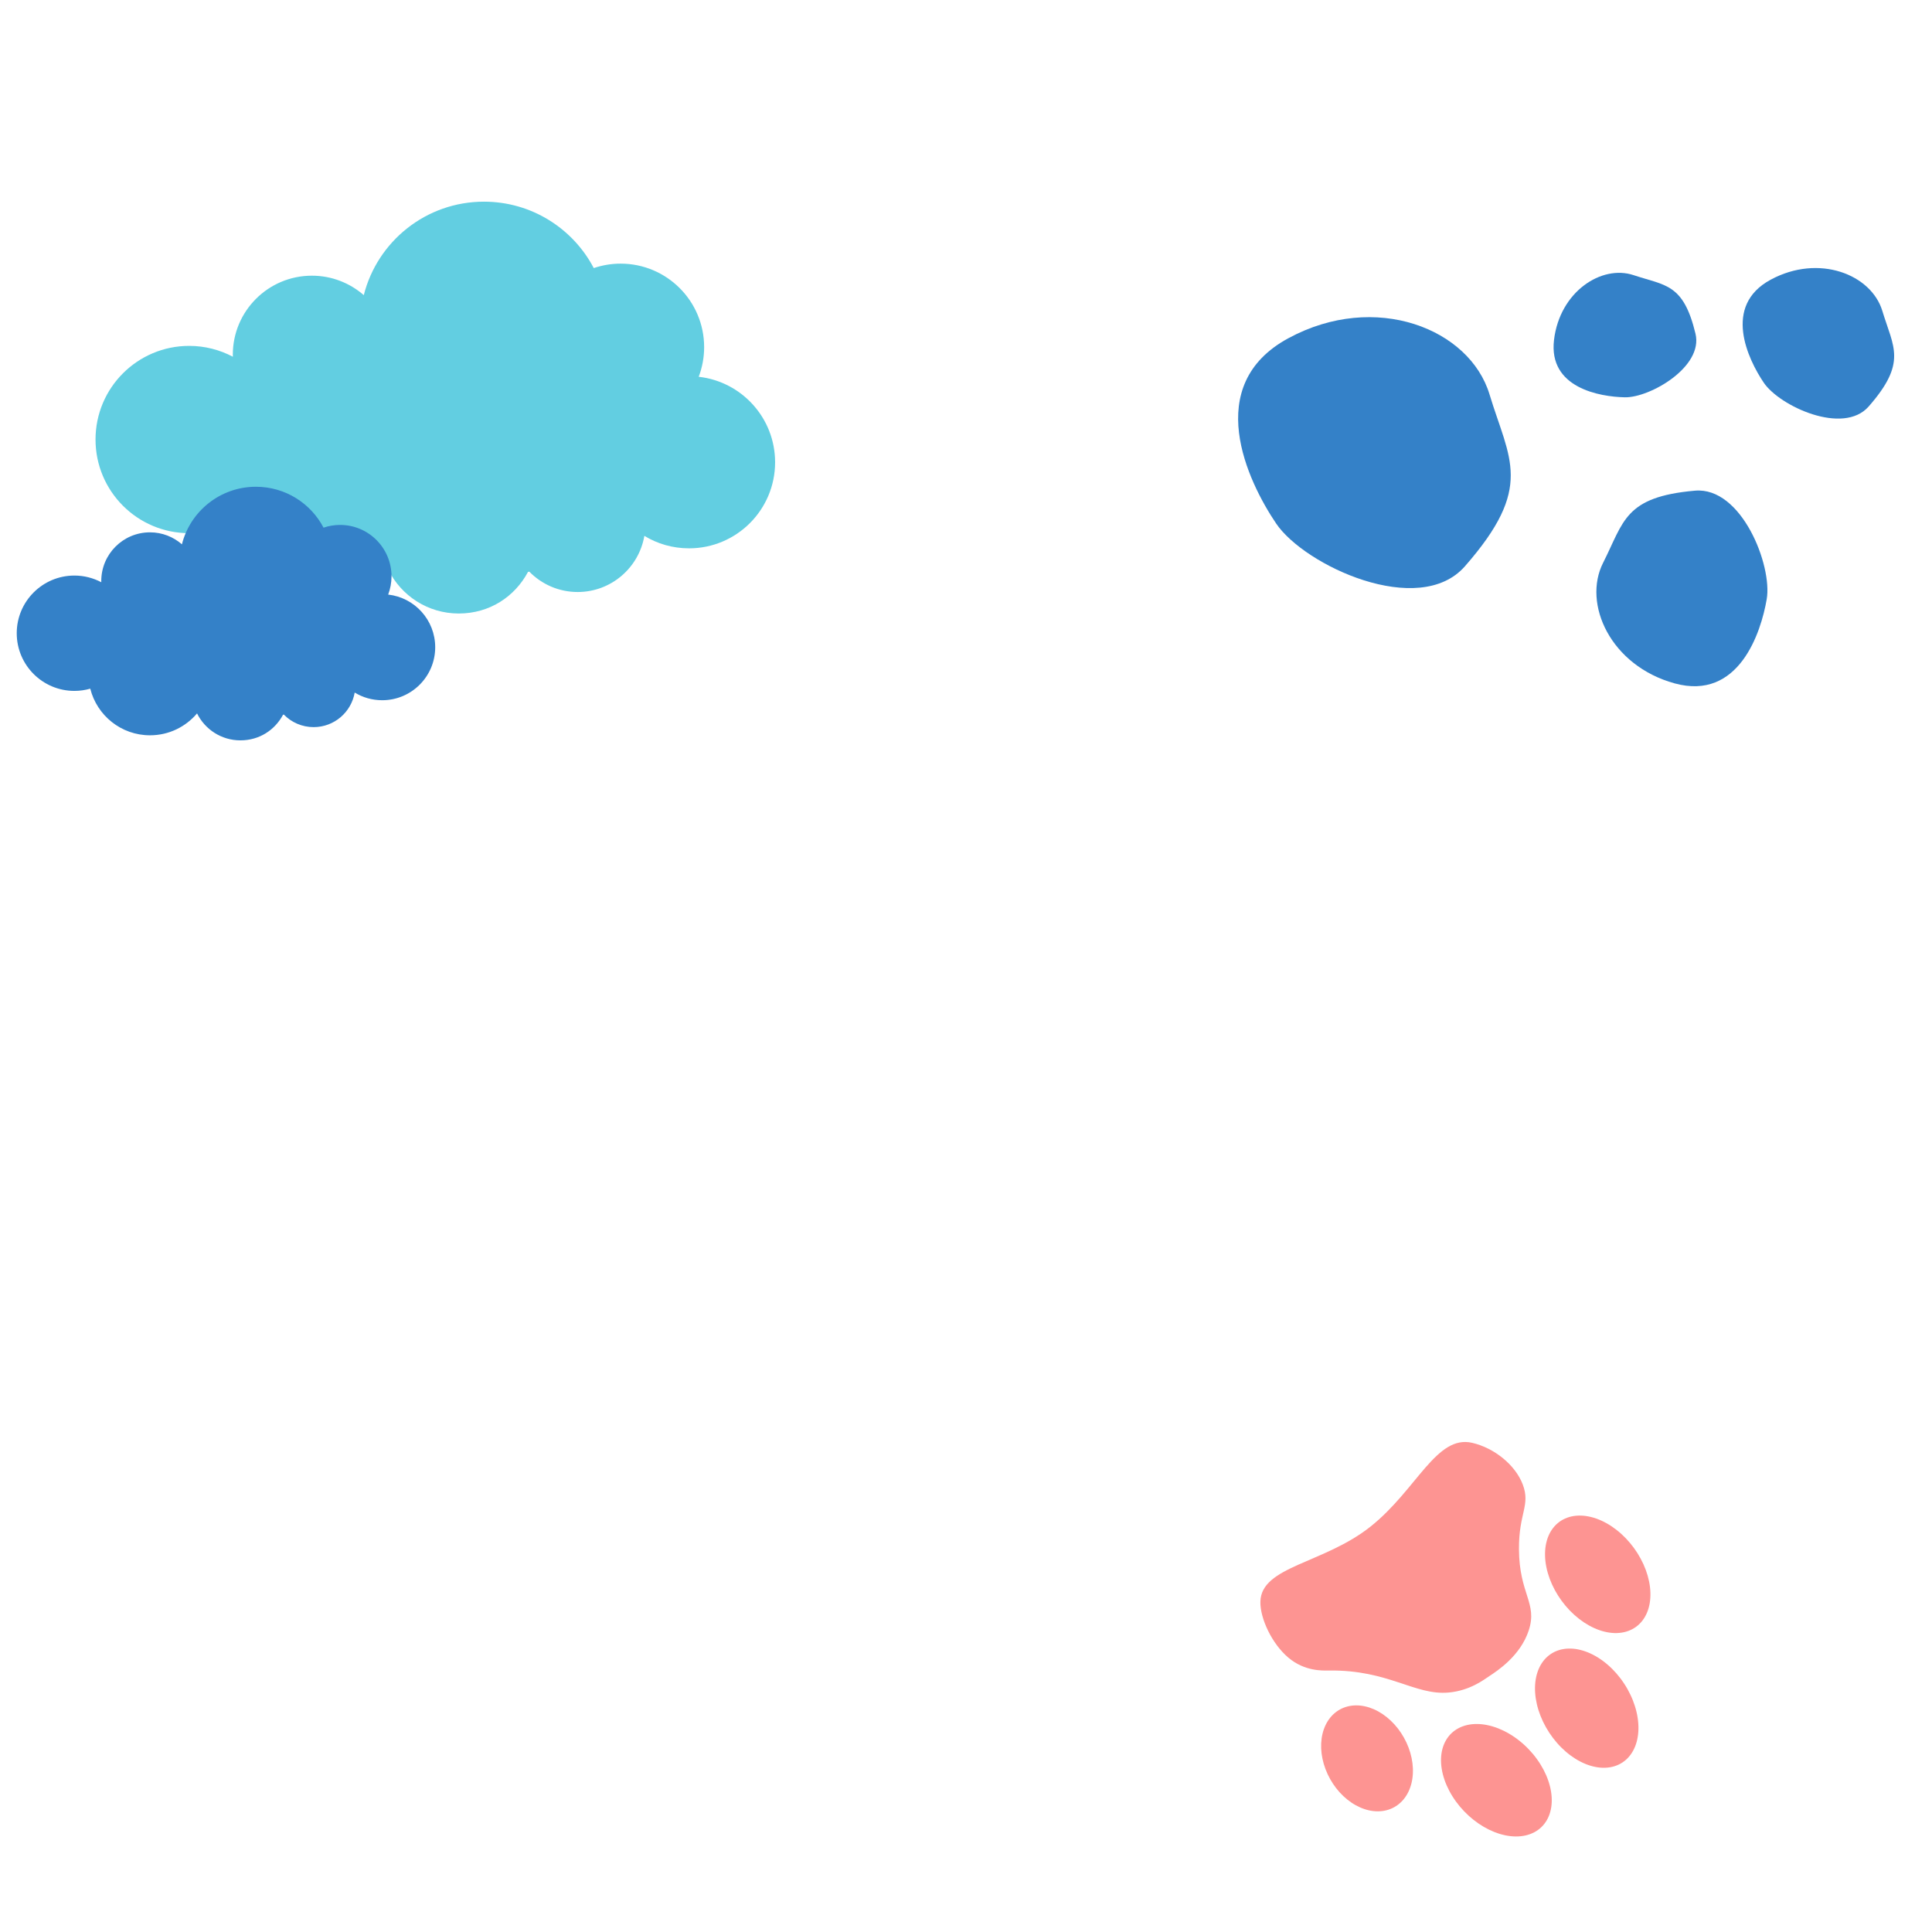 <svg xmlns="http://www.w3.org/2000/svg" xmlns:xlink="http://www.w3.org/1999/xlink" width="1080" zoomAndPan="magnify" viewBox="0 0 810 810" height="1080" preserveAspectRatio="xMidYMid meet" version="1.0"><defs><clipPath id="dbd9434cf2"><path d="M 40 84.551 L 324.965 84.551 L 324.965 257.051 L 40 257.051 Z M 40 84.551 " clip-rule="nonzero"/></clipPath><clipPath id="bb6758bbc8"><path d="M 7 204.074 L 182.469 204.074 L 182.469 310.574 L 7 310.574 Z M 7 204.074 " clip-rule="nonzero"/></clipPath><clipPath id="42129198f8"><path d="M 647 635 L 692 635 L 692 685 L 647 685 Z M 647 635 " clip-rule="nonzero"/></clipPath><clipPath id="db5cb5cfe8"><path d="M 728.992 702.262 L 600.004 805.156 L 499.914 679.688 L 628.902 576.793 Z M 728.992 702.262 " clip-rule="nonzero"/></clipPath><clipPath id="5ff14c8722"><path d="M 728.992 702.262 L 600.004 805.156 L 499.914 679.688 L 628.902 576.793 Z M 728.992 702.262 " clip-rule="nonzero"/></clipPath><clipPath id="a31ce76482"><path d="M 553 714 L 593 714 L 593 760 L 553 760 Z M 553 714 " clip-rule="nonzero"/></clipPath><clipPath id="d93f20e8ee"><path d="M 728.992 702.262 L 600.004 805.156 L 499.914 679.688 L 628.902 576.793 Z M 728.992 702.262 " clip-rule="nonzero"/></clipPath><clipPath id="b395327d94"><path d="M 728.992 702.262 L 600.004 805.156 L 499.914 679.688 L 628.902 576.793 Z M 728.992 702.262 " clip-rule="nonzero"/></clipPath><clipPath id="41668b4b9f"><path d="M 604 722 L 651 722 L 651 770 L 604 770 Z M 604 722 " clip-rule="nonzero"/></clipPath><clipPath id="3e20143c5b"><path d="M 728.992 702.262 L 600.004 805.156 L 499.914 679.688 L 628.902 576.793 Z M 728.992 702.262 " clip-rule="nonzero"/></clipPath><clipPath id="fa947aa5b1"><path d="M 728.992 702.262 L 600.004 805.156 L 499.914 679.688 L 628.902 576.793 Z M 728.992 702.262 " clip-rule="nonzero"/></clipPath><clipPath id="a89da85081"><path d="M 643 691 L 687 691 L 687 742 L 643 742 Z M 643 691 " clip-rule="nonzero"/></clipPath><clipPath id="55faf028c6"><path d="M 728.992 702.262 L 600.004 805.156 L 499.914 679.688 L 628.902 576.793 Z M 728.992 702.262 " clip-rule="nonzero"/></clipPath><clipPath id="f8769b764e"><path d="M 728.992 702.262 L 600.004 805.156 L 499.914 679.688 L 628.902 576.793 Z M 728.992 702.262 " clip-rule="nonzero"/></clipPath><clipPath id="41d369c3de"><path d="M 528 604 L 642 604 L 642 710 L 528 710 Z M 528 604 " clip-rule="nonzero"/></clipPath><clipPath id="62b3e516eb"><path d="M 728.992 702.262 L 600.004 805.156 L 499.914 679.688 L 628.902 576.793 Z M 728.992 702.262 " clip-rule="nonzero"/></clipPath><clipPath id="d9c66a9782"><path d="M 728.992 702.262 L 600.004 805.156 L 499.914 679.688 L 628.902 576.793 Z M 728.992 702.262 " clip-rule="nonzero"/></clipPath><clipPath id="80f94cce59"><path d="M 730 112 L 795 112 L 795 176 L 730 176 Z M 730 112 " clip-rule="nonzero"/></clipPath><clipPath id="bc4d608c68"><path d="M 786.633 187.688 L 710.527 159.957 L 733.891 95.832 L 809.996 123.562 Z M 786.633 187.688 " clip-rule="nonzero"/></clipPath><clipPath id="a608606bac"><path d="M 786.633 187.688 L 710.527 159.957 L 733.891 95.832 L 809.996 123.562 Z M 786.633 187.688 " clip-rule="nonzero"/></clipPath><clipPath id="2e5764c6be"><path d="M 519 132 L 634 132 L 634 247 L 519 247 Z M 519 132 " clip-rule="nonzero"/></clipPath><clipPath id="9ef8f48822"><path d="M 619.895 268.492 L 483.188 218.68 L 525.297 103.113 L 662.004 152.926 Z M 619.895 268.492 " clip-rule="nonzero"/></clipPath><clipPath id="0daf69f776"><path d="M 619.895 268.492 L 483.188 218.68 L 525.297 103.113 L 662.004 152.926 Z M 619.895 268.492 " clip-rule="nonzero"/></clipPath><clipPath id="3e2bb97e94"><path d="M 669 205 L 741 205 L 741 288 L 669 288 Z M 669 205 " clip-rule="nonzero"/></clipPath><clipPath id="4063c52218"><path d="M 722.277 187.973 L 765.711 276.102 L 691.711 312.57 L 648.277 224.445 Z M 722.277 187.973 " clip-rule="nonzero"/></clipPath><clipPath id="d110c91e1e"><path d="M 722.277 187.973 L 765.711 276.102 L 691.711 312.57 L 648.277 224.445 Z M 722.277 187.973 " clip-rule="nonzero"/></clipPath><clipPath id="bdbc553461"><path d="M 651 114 L 712 114 L 712 167 L 651 167 Z M 651 114 " clip-rule="nonzero"/></clipPath><clipPath id="dbe5886e7d"><path d="M 724.93 146.426 L 666.371 187.016 L 632.191 137.703 L 690.746 97.113 Z M 724.93 146.426 " clip-rule="nonzero"/></clipPath><clipPath id="c74bd4cfba"><path d="M 724.93 146.426 L 666.371 187.016 L 632.191 137.703 L 690.746 97.113 Z M 724.93 146.426 " clip-rule="nonzero"/></clipPath></defs><g clip-path="url(#dbd9434cf2)"><path fill="#62cee1" d="M 292.93 157.992 C 294.395 154.125 295.215 149.938 295.215 145.551 C 295.215 126.219 279.551 110.531 260.195 110.531 C 256.25 110.531 252.484 111.195 248.938 112.395 C 240.266 95.848 222.895 84.551 202.902 84.551 C 178.602 84.551 158.207 101.219 152.52 123.734 C 146.688 118.668 139.094 115.582 130.762 115.582 C 112.449 115.582 97.605 130.426 97.605 148.734 C 97.605 149.016 97.605 149.277 97.625 149.559 C 92.156 146.672 85.926 145.012 79.297 145.012 C 57.621 145.031 40.051 162.598 40.051 184.273 C 40.051 205.953 57.621 223.539 79.316 223.539 C 83.062 223.539 86.688 223 90.113 222.02 C 94.66 240.25 111.129 253.77 130.781 253.77 C 143.645 253.77 155.121 247.98 162.816 238.867 C 168.184 249.746 179.383 257.215 192.324 257.215 C 205.266 257.215 215.805 250.164 221.352 239.809 C 221.531 239.746 221.715 239.707 221.895 239.648 C 227.043 244.918 234.234 248.203 242.188 248.203 C 256.211 248.203 267.852 238.023 270.152 224.664 C 275.602 227.988 282.012 229.891 288.887 229.891 C 308.797 229.891 324.965 213.746 324.965 193.812 C 324.965 175.281 310.98 159.996 292.973 157.973 Z M 292.93 157.992 " fill-opacity="1" fill-rule="nonzero"/></g><g clip-path="url(#bb6758bbc8)"><path fill="#3481c8" d="M 162.734 249.301 C 163.633 246.918 164.141 244.34 164.141 241.637 C 164.141 229.734 154.492 220.074 142.578 220.074 C 140.148 220.074 137.828 220.48 135.645 221.223 C 130.305 211.031 119.609 204.074 107.297 204.074 C 92.332 204.074 79.773 214.34 76.27 228.203 C 72.68 225.082 68.008 223.184 62.875 223.184 C 51.598 223.184 42.457 232.324 42.457 243.602 C 42.457 243.773 42.457 243.934 42.473 244.105 C 39.102 242.328 35.266 241.305 31.184 241.305 C 17.836 241.316 7.016 252.137 7.016 265.484 C 7.016 278.832 17.836 289.664 31.195 289.664 C 33.504 289.664 35.734 289.328 37.844 288.727 C 40.645 299.949 50.785 308.277 62.887 308.277 C 70.805 308.277 77.875 304.711 82.613 299.098 C 85.918 305.797 92.812 310.398 100.781 310.398 C 108.75 310.398 115.242 306.059 118.656 299.68 C 118.77 299.641 118.879 299.617 118.992 299.582 C 122.16 302.824 126.59 304.848 131.488 304.848 C 140.121 304.848 147.289 298.582 148.707 290.352 C 152.062 292.402 156.012 293.574 160.242 293.574 C 172.504 293.574 182.461 283.629 182.461 271.355 C 182.461 259.945 173.848 250.531 162.758 249.285 Z M 162.734 249.301 " fill-opacity="1" fill-rule="nonzero"/></g><g clip-path="url(#42129198f8)"><g clip-path="url(#db5cb5cfe8)"><g clip-path="url(#5ff14c8722)"><path fill="#fd9492" d="M 685.934 682.043 C 685.438 682.406 684.918 682.734 684.371 683.023 C 683.824 683.312 683.258 683.566 682.668 683.781 C 682.078 683.996 681.469 684.172 680.84 684.312 C 680.215 684.449 679.57 684.547 678.91 684.605 C 678.25 684.668 677.578 684.688 676.891 684.668 C 676.203 684.648 675.508 684.586 674.805 684.488 C 674.098 684.391 673.387 684.254 672.668 684.074 C 671.949 683.898 671.23 683.684 670.508 683.43 C 669.785 683.18 669.062 682.887 668.34 682.562 C 667.617 682.234 666.898 681.871 666.188 681.477 C 665.473 681.078 664.766 680.645 664.066 680.184 C 663.371 679.719 662.684 679.223 662.004 678.695 C 661.328 678.168 660.668 677.613 660.02 677.027 C 659.371 676.445 658.738 675.832 658.125 675.199 C 657.512 674.562 656.922 673.902 656.348 673.223 C 655.773 672.539 655.227 671.84 654.699 671.117 C 654.172 670.398 653.672 669.66 653.195 668.91 C 652.719 668.156 652.273 667.391 651.852 666.613 C 651.434 665.836 651.043 665.051 650.684 664.254 C 650.324 663.461 649.996 662.66 649.699 661.855 C 649.402 661.051 649.141 660.246 648.91 659.438 C 648.68 658.633 648.48 657.828 648.32 657.027 C 648.16 656.227 648.031 655.434 647.938 654.648 C 647.848 653.859 647.789 653.082 647.77 652.316 C 647.746 651.551 647.762 650.801 647.812 650.062 C 647.859 649.324 647.945 648.605 648.066 647.902 C 648.188 647.199 648.34 646.52 648.531 645.859 C 648.719 645.199 648.941 644.566 649.199 643.953 C 649.457 643.344 649.746 642.762 650.07 642.203 C 650.391 641.648 650.746 641.121 651.129 640.625 C 651.512 640.129 651.926 639.664 652.367 639.234 C 652.812 638.801 653.281 638.402 653.777 638.039 C 654.273 637.68 654.793 637.352 655.34 637.062 C 655.887 636.77 656.453 636.52 657.043 636.305 C 657.633 636.086 658.242 635.91 658.867 635.773 C 659.496 635.637 660.141 635.535 660.801 635.477 C 661.461 635.418 662.133 635.398 662.82 635.418 C 663.504 635.438 664.203 635.496 664.906 635.594 C 665.613 635.695 666.324 635.832 667.043 636.008 C 667.758 636.184 668.48 636.398 669.203 636.652 C 669.926 636.906 670.648 637.195 671.371 637.523 C 672.094 637.848 672.812 638.211 673.523 638.609 C 674.238 639.008 674.945 639.438 675.641 639.902 C 676.34 640.367 677.027 640.863 677.703 641.391 C 678.383 641.918 679.043 642.473 679.691 643.055 C 680.34 643.641 680.969 644.25 681.582 644.887 C 682.195 645.523 682.789 646.18 683.363 646.863 C 683.934 647.543 684.484 648.246 685.012 648.965 C 685.539 649.688 686.039 650.422 686.516 651.176 C 686.988 651.93 687.438 652.695 687.855 653.473 C 688.277 654.25 688.668 655.035 689.027 655.828 C 689.387 656.625 689.715 657.426 690.012 658.227 C 690.309 659.031 690.57 659.84 690.801 660.645 C 691.031 661.453 691.227 662.254 691.391 663.055 C 691.551 663.855 691.68 664.648 691.77 665.438 C 691.863 666.227 691.922 667 691.941 667.766 C 691.961 668.535 691.949 669.285 691.898 670.023 C 691.848 670.762 691.766 671.48 691.645 672.184 C 691.523 672.883 691.371 673.566 691.18 674.223 C 690.988 674.883 690.766 675.52 690.508 676.129 C 690.254 676.742 689.965 677.324 689.641 677.879 C 689.32 678.438 688.965 678.965 688.582 679.461 C 688.199 679.957 687.785 680.422 687.34 680.852 C 686.898 681.285 686.43 681.68 685.934 682.043 Z M 685.934 682.043 " fill-opacity="1" fill-rule="nonzero"/></g></g></g><g clip-path="url(#a31ce76482)"><g clip-path="url(#d93f20e8ee)"><g clip-path="url(#b395327d94)"><path fill="#fd9492" d="M 584.559 757.652 C 584.055 757.938 583.527 758.188 582.988 758.402 C 582.445 758.617 581.891 758.801 581.32 758.949 C 580.75 759.094 580.168 759.207 579.574 759.281 C 578.977 759.359 578.375 759.402 577.762 759.406 C 577.152 759.41 576.535 759.383 575.91 759.316 C 575.285 759.25 574.66 759.148 574.031 759.012 C 573.398 758.875 572.77 758.703 572.141 758.496 C 571.512 758.293 570.887 758.051 570.262 757.777 C 569.637 757.504 569.02 757.199 568.41 756.863 C 567.797 756.523 567.195 756.156 566.605 755.754 C 566.012 755.355 565.43 754.926 564.859 754.469 C 564.293 754.012 563.738 753.527 563.195 753.02 C 562.656 752.508 562.133 751.973 561.629 751.414 C 561.125 750.855 560.637 750.273 560.172 749.672 C 559.707 749.07 559.262 748.449 558.84 747.812 C 558.418 747.172 558.02 746.52 557.645 745.848 C 557.27 745.18 556.922 744.496 556.602 743.801 C 556.277 743.105 555.98 742.402 555.715 741.691 C 555.445 740.98 555.207 740.262 554.996 739.539 C 554.785 738.812 554.602 738.09 554.453 737.363 C 554.301 736.633 554.18 735.91 554.086 735.184 C 553.996 734.461 553.938 733.738 553.906 733.027 C 553.879 732.312 553.879 731.605 553.91 730.906 C 553.945 730.211 554.008 729.523 554.102 728.852 C 554.195 728.176 554.32 727.516 554.477 726.871 C 554.629 726.227 554.812 725.602 555.027 724.996 C 555.242 724.387 555.484 723.801 555.754 723.234 C 556.027 722.668 556.324 722.125 556.648 721.609 C 556.977 721.09 557.328 720.598 557.703 720.133 C 558.078 719.668 558.48 719.23 558.906 718.82 C 559.328 718.414 559.777 718.035 560.246 717.688 C 560.711 717.34 561.199 717.023 561.707 716.742 C 562.215 716.457 562.738 716.207 563.281 715.992 C 563.82 715.773 564.379 715.594 564.949 715.445 C 565.52 715.297 566.102 715.188 566.695 715.109 C 567.289 715.031 567.891 714.992 568.504 714.988 C 569.117 714.98 569.734 715.012 570.359 715.078 C 570.98 715.145 571.609 715.246 572.238 715.383 C 572.867 715.52 573.496 715.688 574.129 715.895 C 574.758 716.102 575.383 716.34 576.008 716.613 C 576.629 716.887 577.246 717.191 577.859 717.531 C 578.469 717.871 579.07 718.238 579.664 718.637 C 580.258 719.039 580.84 719.465 581.406 719.922 C 581.977 720.379 582.531 720.863 583.07 721.375 C 583.609 721.887 584.133 722.422 584.641 722.98 C 585.145 723.539 585.629 724.117 586.098 724.719 C 586.562 725.32 587.008 725.941 587.43 726.582 C 587.852 727.219 588.25 727.875 588.621 728.543 C 588.996 729.215 589.344 729.898 589.668 730.59 C 589.992 731.285 590.285 731.988 590.555 732.703 C 590.824 733.414 591.062 734.133 591.273 734.855 C 591.484 735.578 591.664 736.305 591.816 737.031 C 591.969 737.758 592.09 738.484 592.18 739.211 C 592.27 739.934 592.332 740.652 592.359 741.367 C 592.391 742.082 592.387 742.789 592.355 743.484 C 592.324 744.184 592.262 744.867 592.164 745.543 C 592.07 746.219 591.949 746.875 591.793 747.52 C 591.637 748.164 591.453 748.789 591.238 749.398 C 591.027 750.008 590.785 750.594 590.512 751.16 C 590.242 751.723 589.945 752.266 589.617 752.785 C 589.293 753.301 588.941 753.793 588.566 754.262 C 588.188 754.727 587.789 755.164 587.363 755.57 C 586.938 755.98 586.492 756.359 586.023 756.707 C 585.555 757.055 585.066 757.367 584.559 757.652 Z M 584.559 757.652 " fill-opacity="1" fill-rule="nonzero"/></g></g></g><g clip-path="url(#41668b4b9f)"><g clip-path="url(#3e20143c5b)"><g clip-path="url(#fa947aa5b1)"><path fill="#fd9492" d="M 613.809 759.352 C 613.191 758.707 612.594 758.043 612.023 757.359 C 611.453 756.676 610.91 755.977 610.391 755.262 C 609.871 754.547 609.383 753.816 608.922 753.078 C 608.457 752.336 608.027 751.59 607.629 750.832 C 607.227 750.07 606.859 749.309 606.523 748.539 C 606.188 747.77 605.887 747 605.621 746.227 C 605.355 745.457 605.125 744.684 604.93 743.918 C 604.734 743.148 604.574 742.387 604.453 741.629 C 604.328 740.875 604.246 740.125 604.195 739.391 C 604.148 738.652 604.137 737.926 604.164 737.215 C 604.191 736.504 604.254 735.809 604.355 735.129 C 604.453 734.449 604.594 733.793 604.766 733.152 C 604.941 732.512 605.148 731.895 605.395 731.301 C 605.641 730.707 605.922 730.141 606.238 729.598 C 606.551 729.055 606.902 728.539 607.281 728.051 C 607.664 727.566 608.078 727.109 608.52 726.684 C 608.965 726.262 609.438 725.867 609.941 725.508 C 610.441 725.148 610.973 724.82 611.527 724.531 C 612.082 724.238 612.664 723.984 613.27 723.766 C 613.871 723.543 614.496 723.363 615.145 723.215 C 615.789 723.07 616.453 722.961 617.137 722.891 C 617.82 722.82 618.516 722.785 619.23 722.789 C 619.941 722.793 620.664 722.836 621.398 722.918 C 622.137 722.996 622.879 723.113 623.629 723.27 C 624.379 723.426 625.133 723.617 625.891 723.848 C 626.652 724.074 627.41 724.34 628.172 724.637 C 628.93 724.938 629.688 725.273 630.441 725.641 C 631.195 726.008 631.941 726.41 632.68 726.84 C 633.422 727.273 634.152 727.738 634.871 728.23 C 635.59 728.723 636.297 729.246 636.988 729.797 C 637.68 730.344 638.355 730.918 639.012 731.52 C 639.672 732.117 640.309 732.742 640.926 733.387 C 641.543 734.031 642.137 734.695 642.707 735.379 C 643.277 736.062 643.824 736.758 644.34 737.477 C 644.859 738.191 645.352 738.918 645.812 739.66 C 646.273 740.398 646.703 741.148 647.105 741.906 C 647.504 742.664 647.871 743.43 648.207 744.195 C 648.543 744.965 648.844 745.738 649.109 746.508 C 649.375 747.281 649.609 748.051 649.805 748.82 C 650 749.586 650.156 750.348 650.281 751.105 C 650.402 751.863 650.488 752.609 650.535 753.348 C 650.586 754.086 650.594 754.809 650.57 755.52 C 650.543 756.234 650.48 756.93 650.379 757.605 C 650.277 758.285 650.141 758.945 649.965 759.586 C 649.793 760.223 649.582 760.84 649.336 761.434 C 649.09 762.027 648.809 762.598 648.496 763.141 C 648.18 763.684 647.832 764.199 647.449 764.684 C 647.07 765.172 646.656 765.625 646.211 766.051 C 645.77 766.477 645.293 766.867 644.793 767.23 C 644.289 767.59 643.762 767.914 643.203 768.207 C 642.648 768.496 642.066 768.754 641.465 768.973 C 640.859 769.191 640.234 769.375 639.59 769.52 C 638.941 769.668 638.277 769.777 637.594 769.848 C 636.91 769.918 636.215 769.949 635.504 769.945 C 634.789 769.941 634.066 769.898 633.332 769.82 C 632.598 769.738 631.855 769.621 631.105 769.465 C 630.355 769.312 629.598 769.117 628.84 768.891 C 628.082 768.66 627.32 768.398 626.562 768.098 C 625.801 767.797 625.047 767.465 624.293 767.098 C 623.539 766.727 622.793 766.328 622.051 765.895 C 621.312 765.461 620.582 765 619.859 764.504 C 619.141 764.012 618.438 763.492 617.742 762.941 C 617.051 762.391 616.379 761.816 615.719 761.219 C 615.062 760.617 614.426 759.996 613.809 759.352 Z M 613.809 759.352 " fill-opacity="1" fill-rule="nonzero"/></g></g></g><g clip-path="url(#a89da85081)"><g clip-path="url(#55faf028c6)"><g clip-path="url(#f8769b764e)"><path fill="#fd9492" d="M 680.219 738.922 C 679.703 739.258 679.168 739.559 678.609 739.824 C 678.051 740.086 677.469 740.312 676.871 740.496 C 676.27 740.684 675.656 740.828 675.02 740.938 C 674.387 741.043 673.738 741.109 673.078 741.137 C 672.414 741.164 671.742 741.152 671.055 741.098 C 670.371 741.043 669.68 740.953 668.98 740.816 C 668.281 740.684 667.578 740.512 666.867 740.301 C 666.16 740.09 665.453 739.84 664.742 739.551 C 664.031 739.262 663.324 738.938 662.617 738.574 C 661.914 738.215 661.215 737.816 660.52 737.387 C 659.828 736.953 659.145 736.488 658.469 735.988 C 657.793 735.492 657.133 734.961 656.484 734.402 C 655.832 733.844 655.199 733.258 654.578 732.641 C 653.961 732.027 653.359 731.387 652.781 730.719 C 652.199 730.055 651.637 729.367 651.102 728.66 C 650.562 727.949 650.047 727.223 649.555 726.477 C 649.066 725.73 648.602 724.973 648.164 724.195 C 647.727 723.422 647.316 722.637 646.934 721.84 C 646.555 721.043 646.203 720.238 645.883 719.426 C 645.562 718.613 645.273 717.801 645.016 716.98 C 644.762 716.164 644.535 715.344 644.348 714.527 C 644.156 713.711 644 712.898 643.875 712.094 C 643.754 711.285 643.664 710.484 643.613 709.695 C 643.559 708.902 643.539 708.125 643.555 707.359 C 643.574 706.594 643.625 705.844 643.711 705.109 C 643.797 704.375 643.914 703.66 644.07 702.965 C 644.223 702.27 644.414 701.598 644.633 700.945 C 644.855 700.297 645.109 699.676 645.398 699.078 C 645.684 698.48 646 697.91 646.352 697.371 C 646.699 696.832 647.078 696.324 647.484 695.844 C 647.895 695.367 648.328 694.926 648.793 694.516 C 649.254 694.105 649.742 693.734 650.258 693.395 C 650.77 693.059 651.309 692.758 651.867 692.492 C 652.426 692.23 653.004 692.004 653.605 691.82 C 654.203 691.633 654.82 691.484 655.453 691.379 C 656.09 691.273 656.734 691.207 657.398 691.18 C 658.062 691.152 658.734 691.164 659.418 691.219 C 660.102 691.27 660.793 691.363 661.492 691.496 C 662.195 691.633 662.898 691.805 663.605 692.016 C 664.312 692.227 665.023 692.477 665.734 692.766 C 666.441 693.055 667.152 693.379 667.855 693.738 C 668.562 694.102 669.262 694.5 669.953 694.93 C 670.648 695.363 671.332 695.828 672.004 696.328 C 672.68 696.824 673.344 697.352 673.992 697.914 C 674.641 698.473 675.277 699.059 675.895 699.676 C 676.512 700.289 677.113 700.93 677.695 701.598 C 678.277 702.262 678.836 702.949 679.375 703.656 C 679.914 704.367 680.43 705.094 680.918 705.84 C 681.41 706.582 681.875 707.344 682.312 708.121 C 682.75 708.895 683.16 709.68 683.539 710.477 C 683.922 711.273 684.273 712.078 684.594 712.891 C 684.914 713.703 685.199 714.516 685.457 715.336 C 685.715 716.152 685.938 716.969 686.129 717.789 C 686.32 718.605 686.477 719.418 686.598 720.223 C 686.723 721.031 686.809 721.832 686.863 722.621 C 686.914 723.414 686.934 724.191 686.918 724.957 C 686.902 725.723 686.852 726.473 686.766 727.207 C 686.68 727.941 686.559 728.656 686.406 729.352 C 686.25 730.047 686.062 730.719 685.84 731.367 C 685.621 732.02 685.363 732.641 685.078 733.238 C 684.793 733.836 684.473 734.406 684.125 734.945 C 683.777 735.484 683.398 735.992 682.988 736.469 C 682.582 736.949 682.145 737.391 681.684 737.801 C 681.219 738.211 680.73 738.582 680.219 738.922 Z M 680.219 738.922 " fill-opacity="1" fill-rule="nonzero"/></g></g></g><g clip-path="url(#41d369c3de)"><g clip-path="url(#62b3e516eb)"><g clip-path="url(#d9c66a9782)"><path fill="#fd9492" d="M 557.258 700.375 C 582.203 700.047 593.109 710.875 607.332 709.605 C 616.297 708.809 622.234 704.141 624.332 702.766 C 627.809 700.492 637.438 694.188 640.926 683.582 C 644.711 672.055 636.957 668.48 636.832 649.539 C 636.73 634.258 641.742 631.16 638.426 622.383 C 635.34 614.219 626.539 607.086 617.254 604.918 C 602.215 601.402 594.066 624.496 574.66 639.977 C 555.039 655.629 528.695 656.594 528.422 671.566 C 528.297 678.57 533.277 689.199 540.176 695 C 547.004 700.738 554.43 700.414 557.258 700.375 Z M 557.258 700.375 " fill-opacity="1" fill-rule="nonzero"/></g></g></g><g clip-path="url(#80f94cce59)"><g clip-path="url(#bc4d608c68)"><g clip-path="url(#a608606bac)"><path fill="#3481c8" d="M 783.457 170.414 C 772.758 182.625 746.102 170.258 739.473 160.449 C 732.844 150.641 722.078 128.234 742.336 117.277 C 762.594 106.324 784.551 115.062 789.18 130.355 C 793.812 145.648 799.66 151.918 783.457 170.414 Z M 783.457 170.414 " fill-opacity="1" fill-rule="nonzero"/></g></g></g><g clip-path="url(#2e5764c6be)"><g clip-path="url(#9ef8f48822)"><g clip-path="url(#0daf69f776)"><path fill="#3481c8" d="M 614.18 237.41 C 594.926 259.387 546.953 237.133 535.023 219.48 C 523.094 201.828 503.723 161.504 540.18 141.789 C 576.637 122.078 616.145 137.805 624.48 165.324 C 632.812 192.844 643.336 204.129 614.18 237.41 Z M 614.18 237.41 " fill-opacity="1" fill-rule="nonzero"/></g></g></g><g clip-path="url(#3e2bb97e94)"><g clip-path="url(#4063c52218)"><g clip-path="url(#d110c91e1e)"><path fill="#3481c8" d="M 710.613 205.715 C 730.168 203.992 743.117 237.082 740.707 251.195 C 738.297 265.305 728.965 293.879 702.109 286.512 C 675.254 279.145 663.383 253.156 672.121 235.926 C 680.859 218.695 680.996 208.324 710.613 205.715 Z M 710.613 205.715 " fill-opacity="1" fill-rule="nonzero"/></g></g></g><g clip-path="url(#bdbc553461)"><g clip-path="url(#dbe5886e7d)"><g clip-path="url(#c74bd4cfba)"><path fill="#3481c8" d="M 710.844 139.91 C 714.199 153.859 691.68 166.789 681.223 166.57 C 670.762 166.352 649.102 162.691 651.531 142.484 C 653.957 122.277 671.461 110.891 684.859 115.348 C 698.254 119.809 705.762 118.785 710.844 139.91 Z M 710.844 139.91 " fill-opacity="1" fill-rule="nonzero"/></g></g></g></svg>